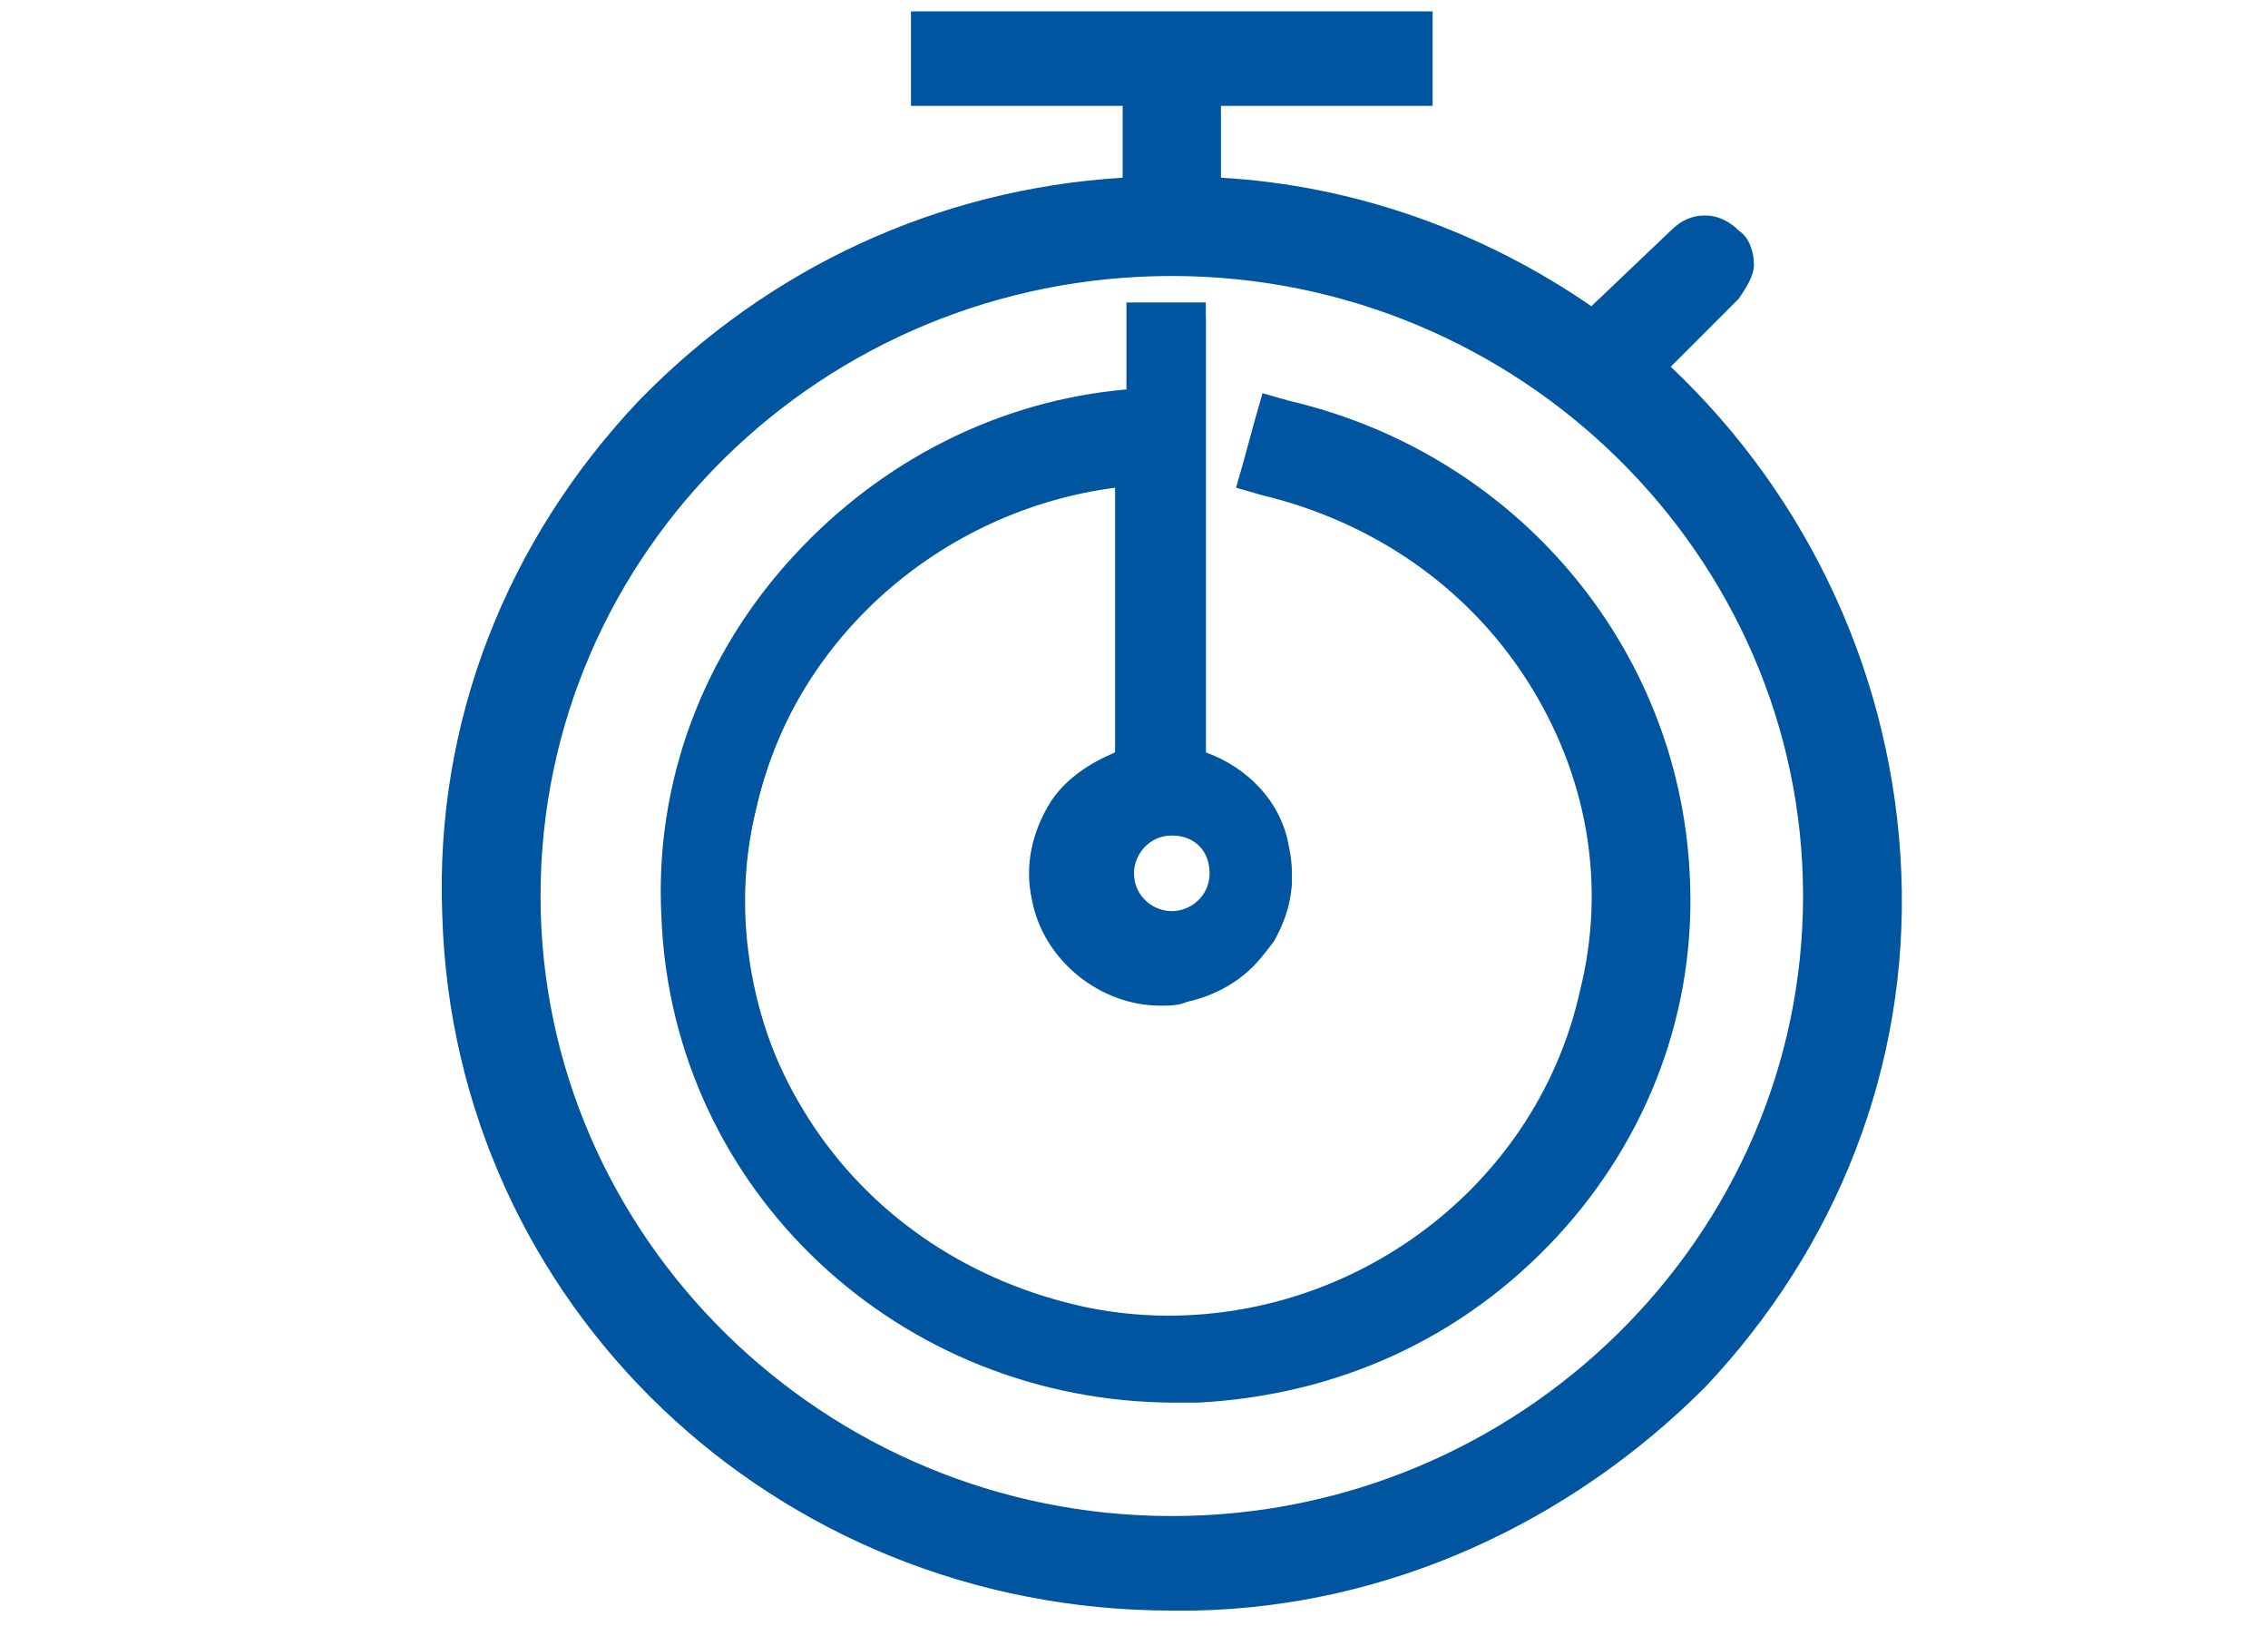 <?xml version="1.0" encoding="utf-8"?>
<!-- Generator: Adobe Illustrator 23.0.3, SVG Export Plug-In . SVG Version: 6.00 Build 0)  -->
<svg version="1.1" id="Laag_1" xmlns="http://www.w3.org/2000/svg" xmlns:xlink="http://www.w3.org/1999/xlink" x="0px" y="0px"
	 viewBox="0 0 60 43" style="enable-background:new 0 0 60 43;" xml:space="preserve">
<style type="text/css">
	.st0{fill:#0055A0;}
</style>
<g transform="translate(-610 -233)">
	<g>
		<path class="st0" d="M641,275.4c-10.3,0-18.6-7.9-18.9-18.1c-0.1-5,1.7-9.7,5.2-13.3c3.4-3.5,7.9-5.6,12.9-5.8v-2.6h-5.6v-1.8
			h13.1v1.8h-5.6v2.6c3.7,0.2,7.2,1.4,10.2,3.6l2.3-2.2c0.2-0.2,0.4-0.3,0.6-0.3c0.2,0,0.5,0.1,0.6,0.3c0.2,0.2,0.3,0.4,0.3,0.6
			c0,0.2-0.1,0.5-0.3,0.6l-2.1,2.1c3.9,3.4,6.2,8.2,6.3,13.4c0.1,5-1.7,9.7-5.2,13.3c-3.5,3.6-8.2,5.7-13.2,5.8
			C641.3,275.4,641.2,275.4,641,275.4C641,275.4,641,275.4,641,275.4z M641,239.9c-9.4,0-17.1,7.5-17.1,16.8
			c0,9.3,7.7,16.8,17.1,16.8c9.4,0,17.1-7.5,17.1-16.8C658.1,247.4,650.4,239.9,641,239.9z"/>
		<path class="st0" d="M647.2,234v1.1h-5.6v3.3c3.8,0.1,7.6,1.4,10.6,3.7l2.5-2.4c0.1-0.1,0.2-0.2,0.4-0.2s0.3,0.1,0.4,0.2
			c0.2,0.2,0.2,0.6,0,0.8l-2.4,2.4c4,3.4,6.3,8.2,6.5,13.4c0.3,10.1-7.8,18.5-18,18.8c-0.2,0-0.4,0-0.6,0c-10,0-18.3-7.8-18.5-17.8
			c-0.3-10.1,7.8-18.5,18-18.8v-3.3h-5.6V234H647.2 M641,273.8c9.6,0,17.4-7.7,17.4-17.2c0-9.5-7.8-17.2-17.4-17.2
			s-17.4,7.7-17.4,17.2C623.6,266.2,631.4,273.8,641,273.8 M647.9,233.3h-0.7h-12.4h-0.7v0.7v1.1v0.7h0.7h4.9v1.9
			c-4.9,0.3-9.4,2.4-12.8,5.9c-3.5,3.7-5.4,8.5-5.2,13.6c0.3,10.3,8.8,18.4,19.3,18.4c0.2,0,0.4,0,0.6,0c5.1-0.1,9.9-2.3,13.5-5.9
			c3.5-3.7,5.4-8.5,5.2-13.6c-0.2-5.1-2.4-9.9-6.1-13.4l1.8-1.8c0.2-0.3,0.4-0.6,0.4-0.9c0-0.3-0.1-0.7-0.4-0.9
			c-0.2-0.2-0.5-0.4-0.9-0.4c-0.3,0-0.6,0.1-0.9,0.4l-2.1,2c-2.9-2-6.3-3.2-9.8-3.4v-1.9h4.9h0.7v-0.7V234V233.3L647.9,233.3z
			 M641,273.1c-9.2,0-16.7-7.4-16.7-16.4c0-9.1,7.5-16.4,16.7-16.4s16.7,7.4,16.7,16.4C657.7,265.7,650.2,273.1,641,273.1L641,273.1
			L641,273.1z"/>
	</g>
	<g>
		<path class="st0" d="M641,269.7c-7.1,0-12.9-5.5-13.2-12.5c-0.2-3.5,1.1-6.8,3.4-9.3c2.3-2.5,5.5-4.1,8.9-4.3v-2.2h1.8v11.8
			c1.1,0.3,1.9,1.2,2.2,2.4c0.2,0.8,0,1.6-0.4,2.3c-0.5,0.7-1.2,1.2-2,1.4c-0.2,0-0.4,0.1-0.6,0.1c-1.5,0-2.8-1.1-3.1-2.5
			c-0.2-0.8,0-1.6,0.5-2.3c0.4-0.6,1-1.1,1.7-1.3v-7.7c-5,0.4-9.1,4-10.2,8.8c-0.7,2.9-0.1,5.9,1.5,8.5c1.6,2.6,4.2,4.4,7.2,5.1
			c0.8,0.2,1.7,0.3,2.5,0.3c5.3,0,10-3.7,11.2-8.8c0.7-2.9,0.2-5.9-1.5-8.5c-1.6-2.6-4.2-4.4-7.2-5.1l-0.3-0.1l0.4-1.8l0.3,0.1
			c5.8,1.3,10,6.3,10.3,12.2c0.2,3.5-1,6.8-3.4,9.3c-2.4,2.6-5.7,4.2-9.3,4.3C641.4,269.7,641.2,269.7,641,269.7z M641,254.8
			c-0.7,0-1.3,0.6-1.3,1.3s0.6,1.3,1.3,1.3c0.7,0,1.3-0.6,1.3-1.3S641.7,254.8,641,254.8z"/>
		<path class="st0" d="M641.6,241.7v11.7c1.1,0.2,2,1.1,2.2,2.2c0.3,1.5-0.7,3-2.2,3.3c-0.2,0-0.4,0.1-0.6,0.1
			c-1.3,0-2.5-0.9-2.8-2.2c-0.3-1.5,0.7-3,2.2-3.3v-8.3c0,0,0,0,0,0c-5.3,0.3-9.8,4-10.9,9.1c-1.4,6.3,2.6,12.5,9,14
			c0.9,0.2,1.8,0.3,2.6,0.3c5.4,0,10.3-3.7,11.6-9.1c1.4-6.3-2.6-12.5-9-14l0.3-1.1c5.7,1.3,9.7,6.1,10,11.8c0.3,7-5.2,13-12.3,13.3
			c-0.2,0-0.4,0-0.6,0c-6.9,0-12.6-5.3-12.9-12.1c-0.3-7,5.2-13,12.3-13.3v-2.2H641.6 M641,257.8c0.9,0,1.7-0.7,1.7-1.7
			c0-0.9-0.8-1.7-1.7-1.7s-1.7,0.7-1.7,1.7C639.3,257.1,640.1,257.8,641,257.8 M642.3,241h-0.7h-1.1h-0.7v0.7v1.6
			c-3.4,0.3-6.5,1.9-8.8,4.4c-2.4,2.6-3.7,6-3.5,9.6c0.3,7.2,6.3,12.8,13.6,12.8c0.2,0,0.4,0,0.6,0c3.7-0.2,7-1.7,9.5-4.4
			c2.4-2.6,3.7-6,3.5-9.6c-0.3-6-4.6-11.1-10.6-12.5l-0.7-0.2l-0.2,0.7l-0.3,1.1l-0.2,0.7l0.7,0.2c2.9,0.7,5.4,2.4,7,4.9
			c1.6,2.5,2.1,5.4,1.4,8.2c-1.1,5-5.7,8.6-10.9,8.6c-0.8,0-1.7-0.1-2.5-0.3c-2.9-0.7-5.4-2.4-7-4.9c-1.6-2.5-2.1-5.4-1.4-8.2
			c1-4.5,4.9-7.9,9.5-8.5v7c-0.7,0.3-1.3,0.7-1.7,1.3c-0.5,0.8-0.7,1.7-0.5,2.6c0.3,1.6,1.8,2.8,3.4,2.8c0.2,0,0.5,0,0.7-0.1
			c0.9-0.2,1.7-0.7,2.2-1.5c0.5-0.8,0.7-1.7,0.5-2.6c-0.2-1.2-1.1-2.1-2.2-2.5v-11.1V241L642.3,241z M641,257.1c-0.5,0-1-0.4-1-1
			c0-0.5,0.4-1,1-1s1,0.4,1,1C642,256.7,641.5,257.1,641,257.1L641,257.1z"/>
	</g>
</g>
</svg>
